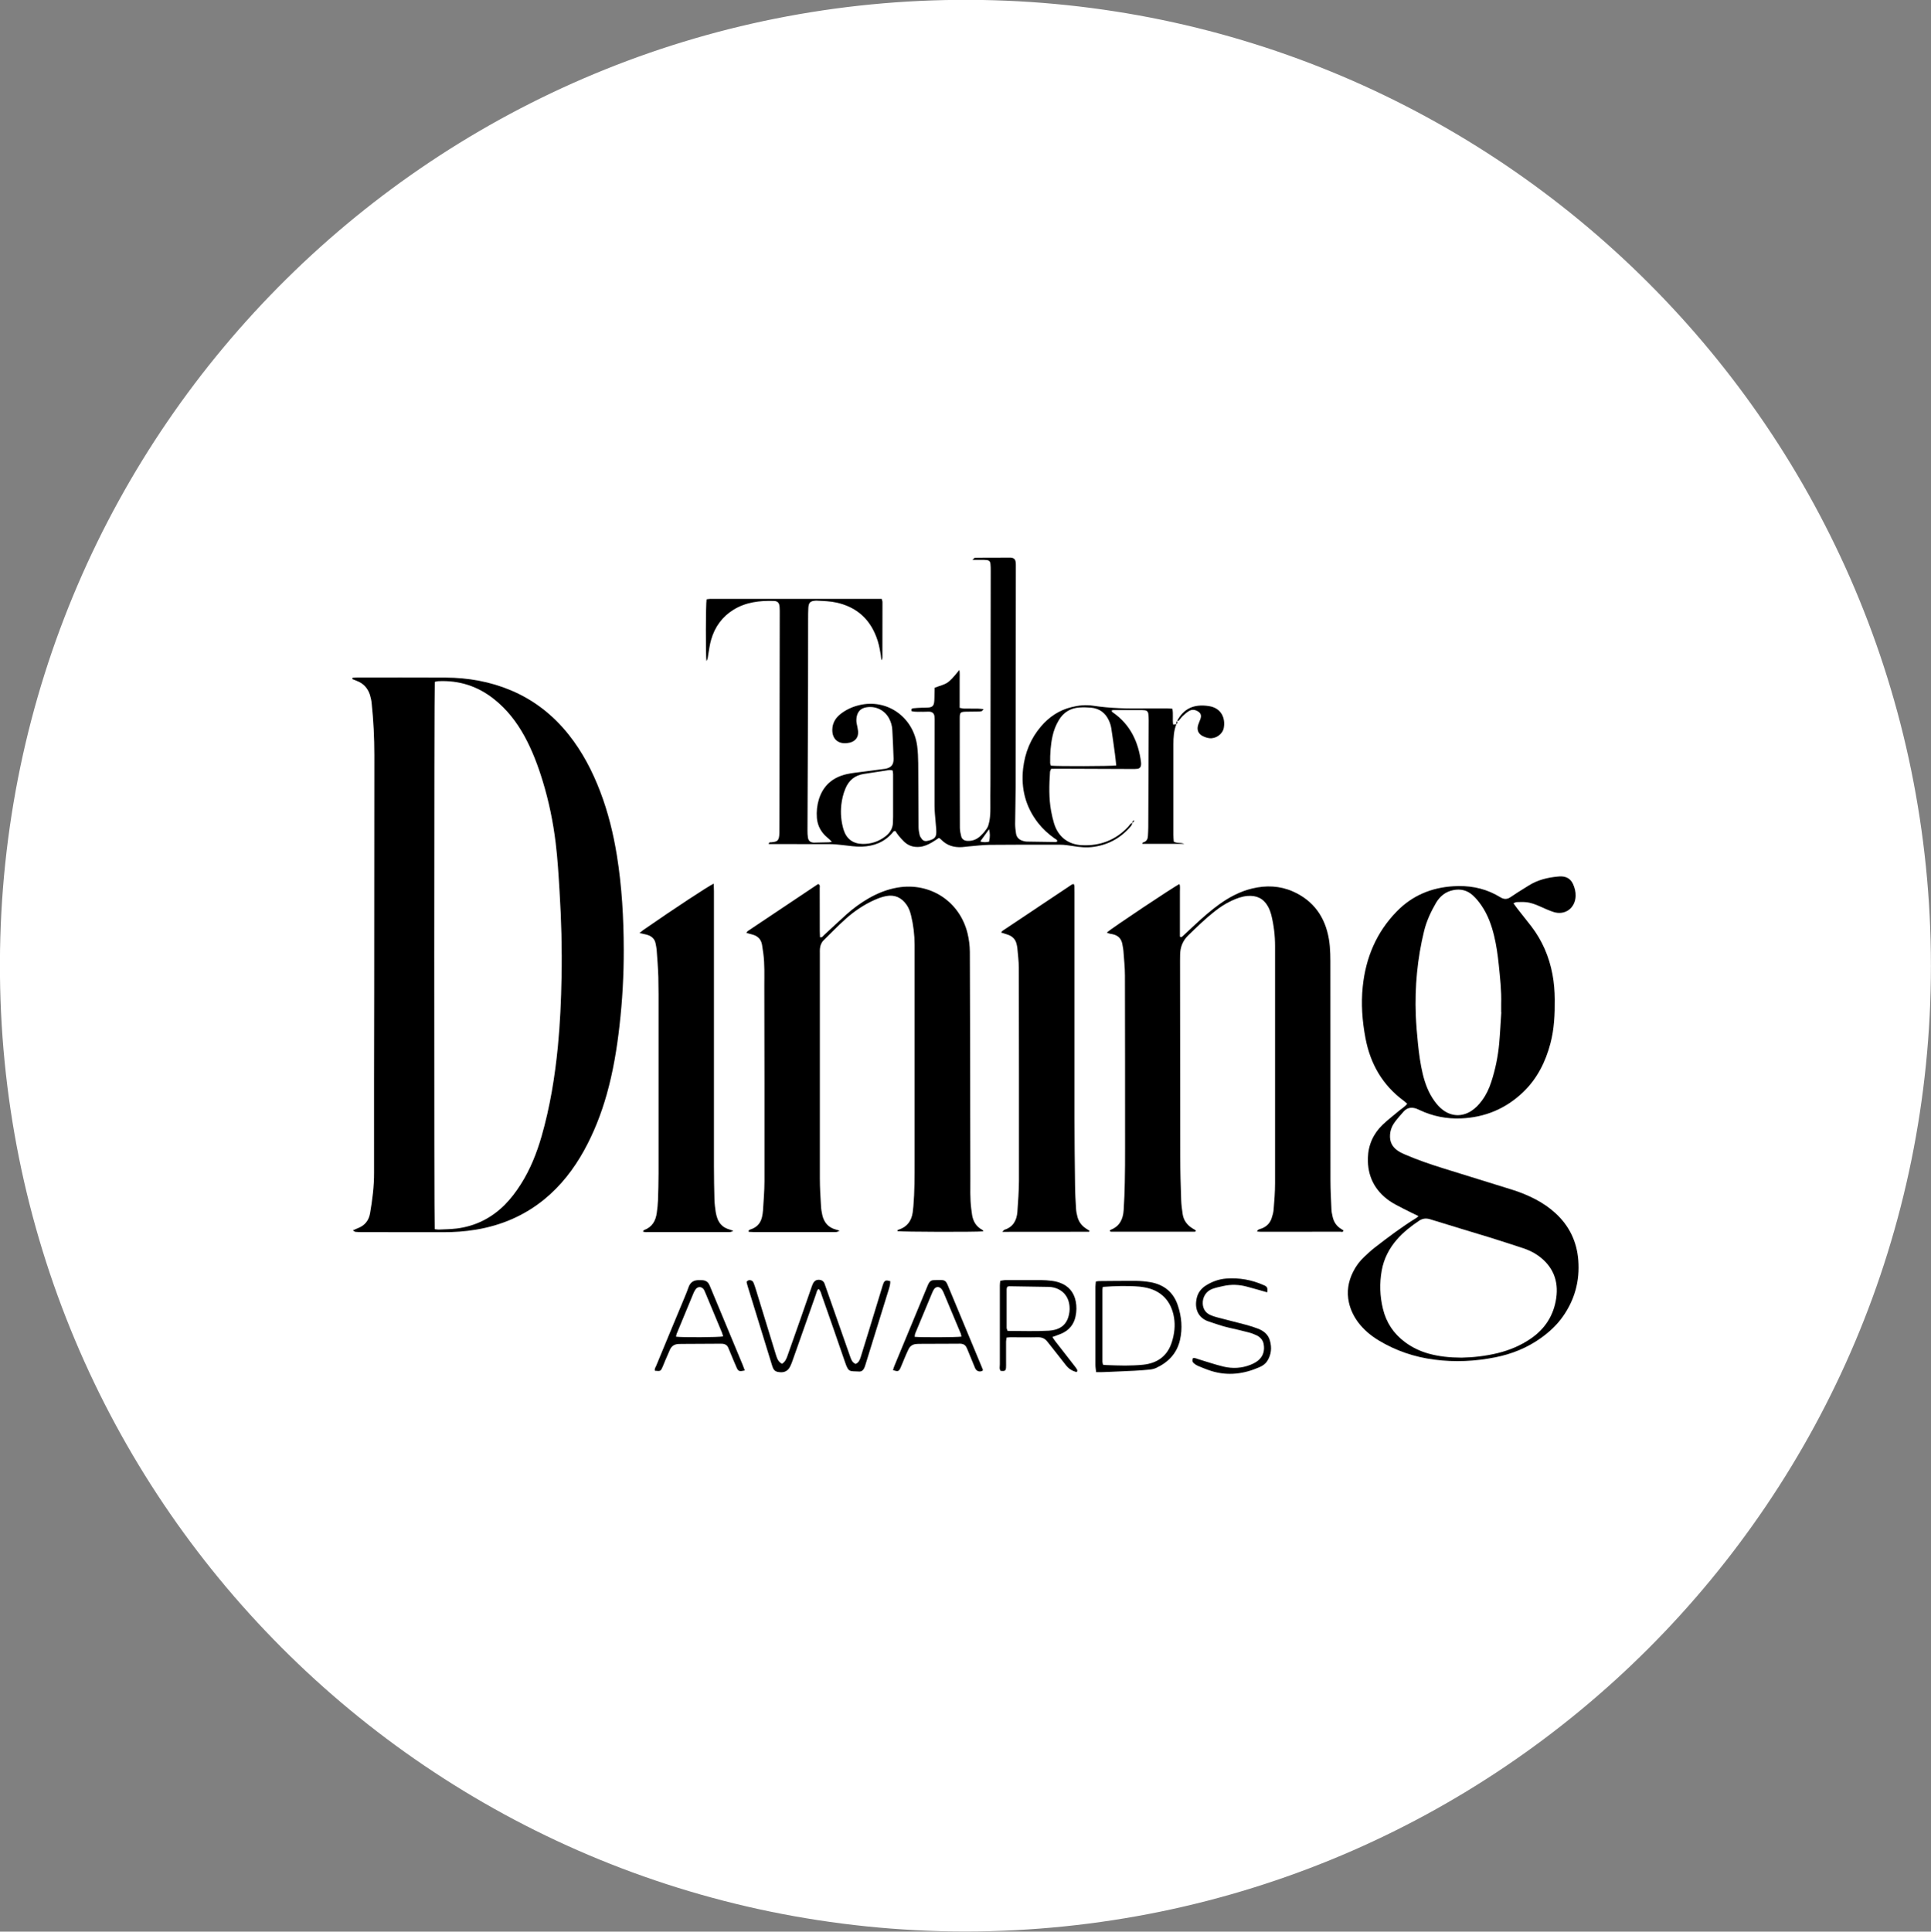 <svg xmlns="http://www.w3.org/2000/svg" xmlns:xlink="http://www.w3.org/1999/xlink" id="Layer_1" x="0px" y="0px" viewBox="0 0 2729.3 2729.9" style="enable-background:new 0 0 2729.3 2729.9;" xml:space="preserve"><rect x="0" y="0" width="2729.3" height="2729.9" fill="#808080" stroke="none"/> <style type="text/css"> .st0{fill:#FFFFFF;} </style> <g> <path class="st0" d="M1364.4,2729.7C608.4,2728.5-2.5,2116.8-0.1,1360.3C2.3,601.4,620.2-3.2,1370.3-0.2 c745.5,3,1358.8,607.1,1358.9,1365.1C2729.3,2118.4,2119.9,2728.7,1364.4,2729.7z"></path> </g> <g> <path d="M498.3,957.9c2.3-0.1,4.6-0.4,6.9-0.4c41.6,0,83.1-0.1,124.7,0.1c31.8,0.2,62.7,5.6,92.2,18c32.8,13.8,59.8,35.1,81.9,62.9 c19.2,24.2,33.3,51.3,44.3,80.1c11.2,29.3,18.6,59.5,23.6,90.4c7.1,44.1,9.6,88.5,9.7,133c0.1,36-1.9,71.9-6,107.6 c-3.7,32.8-9.1,65.3-18.1,97.2c-7.8,27.6-18.2,54.1-32.1,79.3c-14.6,26.3-32.7,49.7-56,68.8c-28.3,23.1-60.7,36.9-96.6,42.9 c-15.7,2.6-31.6,3.7-47.5,3.6c-38-0.1-76,0-114.1-0.1c-2.9,0-5.9-0.1-8.8-0.4c-0.9-0.1-1.8-0.9-3.7-2c3.1-1.4,5.1-2.4,7.2-3.2 c9.6-3.7,15.3-10.7,17.1-20.8c3.3-19.2,5.8-38.4,5.7-58c-0.2-84.9,0.1-169.8,0.2-254.7c0.1-111.7,0.1-223.4,0.2-335.1 c0-24.5-1.2-48.9-3.8-73.2c-0.4-4.1-1.3-8.2-2.5-12.1c-3.2-9.5-9.3-16.2-18.9-19.7c-2.1-0.8-4.1-1.7-6.1-2.5 C498,959.1,498.2,958.5,498.3,957.9z M614.4,1737.1c2.1,0.2,3.9,0.7,5.6,0.6c8.5-0.4,17.1-0.5,25.5-1.5 c26.3-3.3,48.9-14.6,67.7-33.3c8.8-8.8,16.2-18.7,22.9-29.2c13.4-21.1,22.5-44,29.4-67.9c11.9-41.5,18.8-83.9,23-126.8 c3.2-32.6,4.6-65.3,5.2-98c0.8-40.4-0.3-80.8-2.8-121.1c-1.4-22.9-2.7-45.9-5.5-68.7c-3.6-29.6-9.6-58.7-18.3-87.2 c-6.7-22-14.8-43.5-25.9-63.8c-11.1-20.1-24.9-37.9-43-52.2c-23.1-18.4-49.5-26.8-79-25.3c-1.7,0.1-3.3,0.7-4.7,1 C613.6,971.3,613.5,1727.7,614.4,1737.1z"></path> <path d="M1390,1740.2c-12.4,1.1-114.9,0.8-121.5-0.3c-0.4-1.7,1-1.8,2.1-2.2c11.6-3.9,17.6-12.2,19.4-24c0.4-2.9,0.7-5.8,1-8.8 c1.8-21.2,1.7-42.4,1.7-63.6c0-102,0-204,0-306c0-14.2-1.7-28.2-5.1-42c-1.3-5.2-3.1-10.2-6.2-14.6c-7.1-10.2-16.8-14.7-29-12.3 c-5.7,1.1-11.3,3.2-16.7,5.6c-14.9,6.7-28.3,15.8-40.5,26.7c-10.8,9.6-20.7,20.1-31.1,30.2c-3.3,3.3-4.8,7.4-5.2,11.9 c-0.2,2.1-0.1,4.1-0.1,6.2c0,106.1-0.1,212.3,0,318.4c0,13,0.8,25.9,1.6,38.9c0.2,4.4,0.9,8.8,1.9,13.1 c2.4,10.2,8.4,17.4,18.9,20.2c1.3,0.4,2.7,0.8,5.5,1.7c-2.3,1-3.2,1.7-4.1,1.8c-1.7,0.2-3.5,0.1-5.3,0.1c-37.4,0-74.9,0-112.3,0 c-2.3,0-4.6-0.2-6.7-0.3c-0.7-2,0.4-2.5,1.5-3c1.4-0.6,2.8-1,4.1-1.6c7.3-3.2,11.5-9,13.2-16.6c0.6-2.9,1.1-5.8,1.3-8.7 c0.8-13.8,2.1-27.7,2.1-41.5c0.1-92,0-184-0.2-276c0-15.3,0.6-30.7-1.4-45.9c-0.5-4.1-1.1-8.2-1.8-12.2c-1.3-7.9-6-12.6-13.5-14.6 c-2.8-0.8-5.6-1.5-8.7-2.4c0.8-1.1,1.2-2,1.9-2.5c33.3-22.3,66.6-44.5,99.6-66.6c3.2,1.4,2.2,3.8,2.2,5.6c0.1,20.3,0,40.7,0.1,61 c0,2.9,0.2,5.7,0.3,8.6c3,0.8,4-1.4,5.4-2.7c10.6-9.8,21.1-19.7,31.9-29.4c9.5-8.5,19.7-16,30.7-22.4c13.1-7.6,26.9-13.2,42-15.7 c45.8-7.6,87.4,19.6,98.5,64.6c2.1,8.6,3.2,17.4,3.3,26.3c0.1,35.1,0.3,70.2,0.3,105.2c0.1,71.6,0.2,143.3,0.4,214.9 c0,14.1-0.5,28.3,1.2,42.4c0.4,3.2,0.8,6.4,1.3,9.6c1.6,9.2,6,16.5,14.6,20.9C1388.8,1738.4,1389,1739,1390,1740.2z"></path> <path d="M1690.4,1739.8c-0.8,0.5-1.2,0.9-1.7,0.9c-39.5,0-79,0-118.5,0c-0.5,0-0.9-0.5-1.7-1c0.5-0.6,0.8-1.5,1.4-1.7 c12.7-4.9,17.5-15.1,18.3-27.7c0.8-12.9,1.4-25.9,1.6-38.9c0.4-16.5,0.4-33,0.4-49.5c0-81.1,0-162.2-0.2-243.3 c0-11.5-1.3-22.9-2.1-34.4c-0.2-3.2-1-6.4-1.5-9.6c-1.3-7.9-5.9-12.6-13.7-14.3c-2.8-0.6-5.7-0.8-8.3-2.4 c6.2-5.7,95.8-65.5,102.7-68.5c1.2,3.4,0.5,6.9,0.6,10.3c0.1,3.5,0,7.1,0,10.6s0,7.1,0,10.6c0,3.8,0,7.7,0,11.5c0,3.5,0,7.1,0,10.6 s0,7.1,0,10.6c0,3.5,0,7,0,10.1c2.3,1.3,3.3,0,4.3-1c5.9-5.4,11.6-10.9,17.5-16.3c10.8-10,21.9-19.8,33.9-28.4 c14.2-10.2,29.5-18.3,46.7-22.4c19.5-4.6,38.7-3.9,57.2,4.2c29.4,13,45.7,36.2,51,67.4c2.3,13.7,2.1,27.6,2.1,41.5 c0,99.7,0,199.3,0.1,299c0,13.8,0.8,27.7,1.4,41.5c0.1,3.2,0.8,6.4,1.5,9.6c1.6,7.9,5.6,14.2,12.7,18.3c1,0.6,1.9,1.2,2.8,1.8 c-0.6,3.1-2.9,1.8-4.3,1.8c-28,0.1-56,0.1-84,0.1c-9.4,0-18.9,0-28.3,0c-1.7,0-3.3-0.2-5.7-0.4c1-1.3,1.3-2.2,1.8-2.5 c1.6-0.8,3.3-1.2,5-1.8c6.7-2.6,11.5-7.3,13.8-14c1.4-4.1,2.7-8.5,3-12.8c1-12.3,2-24.7,2-37.1c0.1-111.7,0-223.5,0-335.2 c0-14.8-1.7-29.4-5.3-43.8c-1.1-4.2-2.6-8.5-4.8-12.3c-6.3-11.3-16.2-15.7-28.9-14.7c-8,0.7-15.5,3.5-22.7,6.9 c-8.6,4-16.5,9.2-23.9,15.1c-13.2,10.4-25.2,22.2-37.3,33.9c-7.6,7.4-11.1,16.5-11.3,26.9c-0.1,2.9-0.1,5.9-0.1,8.8 c0.1,92.6,0.1,185.2,0.3,277.7c0,20,0.6,40.1,1.3,60.1c0.2,6.8,1.1,13.5,2.1,20.2c1.3,8.6,6,15.2,13.4,19.9 C1686.8,1737.1,1689.3,1737.5,1690.4,1739.8z"></path> <g> <path d="M1600.6,1162.7c0,0.1-0.1,0.2-0.1,0.3c0.1,0,0.2-0.1,0.3-0.1L1600.6,1162.7z"></path> <path d="M1659,1189.4c-0.2-3-0.5-6.2-0.5-9.4c0-42.7,0.1-85.5,0-128.2c0-9.7,0.6-19.2,4.2-28.4c-1.5,0.2-3,0.3-4.6,0.5 c-1.1-7.6,0.5-15-1.1-22.3c-2.9-0.2-5.2-0.4-7.5-0.4c-10,0-20-0.1-30.1,0c-25.1,0.4-50.1-0.1-74.9-3.9c-10-1.5-20-0.4-29.8,2 c-17.5,4.2-31.8,13.8-43.4,27.4c-14.6,17.1-22.6,37-25.2,59.3c-3.2,28.6,3.5,54.4,21.2,77.1c6.6,8.4,14.4,15.5,23.1,21.7 c1.5,1.1,3.9,1.6,4,4.3c-0.8,0.3-1.6,0.9-2.4,0.9c-13.5-0.2-27.1-0.4-40.6-0.6c-1.7,0-3.5-0.4-5.2-0.9c-5.7-1.5-9.4-5-10.2-10.8 c-0.6-4.4-1.2-8.8-1.2-13.2c0.1-17.4,0.7-34.8,0.7-52.2c0.1-104.6,0.1-209.3,0.3-313.9c0-7.2-1.3-10.8-10.2-10.3 c-0.6,0-1.2,0-1.8,0c-11.5,0-23,0.1-34.5,0.1c-3.8,0-7.7,0-11.5,0.2c-0.7,0-1.3,1.1-3.3,2.8c5.2,0,8.7,0,12.2,0 c2.7,0,5.3,0,7.9,0.3c3.2,0.3,4.9,1.8,5.3,5c0.4,3.5,0.4,7.1,0.4,10.6c-0.1,100.2-0.2,200.4-0.4,300.6c0,10.9-0.3,21.8-0.1,32.7 c0.1,9.4-0.3,18.7-3.4,27.6c-3.2,7-11.5,14.3-12,14.7c-0.5,0.4-1,0.8-1.5,1.1c-4.7,3.5-10,4.9-15.8,4.6c-4.2-0.3-7.5-2.3-8.5-6.4 c-1-4-1.9-8.1-1.9-12.1c-0.2-51.6-0.2-103.2-0.2-154.8c0-8.3,0.9-9.1,9-9.3c5.3-0.1,10.6-0.1,15.9-0.2c2.1,0,4.1-0.1,6.1-0.5 c0.8-0.2,1.3-1.4,2.8-2.9c-3.4-0.3-5.7-0.7-8-0.7c-6.5-0.1-13,0-19.5-0.1c-2,0-3.9-0.6-6.4-1c0-4.8,0-9.2,0-13.6 c0-4.4,0-8.8,0-13.3c0-4.4,0.1-8.8,0-13.3c-0.1-4.3,0.4-8.6-0.4-13.4c-17.7,22-17.2,18.4-35,25.2c-0.1,3.2-0.1,6.7-0.2,10.2 c-0.1,3.5,0,7.1-0.5,10.6c-0.7,4.7-2.8,6.6-7.6,7.1c-3.2,0.3-6.5,0.2-9.7,0.3c-4.1,0.2-8.2,0.3-12.3,0.8c-2.1,0.2-3.1,1.5-2.3,4 c5.6,1.5,11.5,0.7,17.4,0.9c2.6,0.1,5.3-0.3,8-0.1c4.2,0.3,6.5,2.5,7,6.6c0.3,2.6,0.2,5.3,0.2,7.9c0,39.5-0.2,79-0.1,118.5 c0,7.6,0.9,15.3,1.5,22.9c0.3,4.7,1,9.4,1,14.1c0,6.8-2.3,9.6-8.7,11.6c-1.7,0.5-3.4,1-5.2,1.2c-2.5,0.2-4.8-0.5-6.3-2.5 c-1.4-1.9-2.9-3.9-3.4-6.1c-0.9-3.7-1.5-7.5-1.5-11.3c-0.2-30.1-0.2-60.1-0.5-90.2c-0.1-7.9-0.4-15.9-1.4-23.8 c-5.2-41.4-42.7-67.7-82.1-58.1c-9.6,2.3-18.4,6.3-26.2,12.4c-7.1,5.5-11.4,12.7-11.7,21.8c-0.4,13.4,8,21,21.3,19.3 c1.2-0.2,2.3-0.3,3.5-0.6c8.2-2.1,12.4-7.9,11.6-16.3c-0.4-3.5-1.2-7-1.9-10.4c-0.8-3.5-0.6-7,0.1-10.5 c1.6-7.1,5.9-11.3,13.1-12.6c13-2.4,25.8,3.5,32.2,15c2.9,5.2,4.6,10.9,4.9,16.8c0.7,13.5,1.4,27.1,1.8,40.6 c0.2,8.8-3.4,12.9-12.1,14.5c-0.6,0.1-1.2,0.1-1.8,0.2c-9.6,1.3-19.3,2.5-28.9,3.8c-7.9,1.1-15.9,1.7-23.6,3.5 c-19.6,4.5-33.1,16-39.2,35.6c-2.6,8.5-3.5,17.3-2.8,26.2c0.7,8.8,4.1,16.6,9.9,23.1c2.5,2.8,5.6,5.2,8.4,7.8 c0.8,0.7,1.4,1.5,2.8,3c-2.1,0.3-3.1,0.6-4.2,0.6c-6.2,0.2-12.4,0.3-18.5,0.4c-0.9,0-1.8,0.1-2.6,0.1c-5-0.3-7.7-2.4-8.5-7.3 c-0.5-3.2-0.6-6.4-0.6-9.7c0.2-67.8,0.5-135.6,0.8-203.4c0.1-31.8,0.1-63.7,0.1-95.5c0-5.3,0-10.6,0.3-15.9 c0.5-7.6,2.8-9.7,10.4-10.2c0.6,0,1.2-0.1,1.8,0c9.4,0.5,18.9,0.7,28.1,2.8c24.5,5.6,42.7,19.3,53.3,42.4 c3.5,7.5,5.9,15.4,7.4,23.6c0.5,2.6,1,5.2,1.4,7.8c0.4,2.5,0.6,5.1,0.9,7.6c1.1-1.5,1.4-2.9,1.4-4.4c0.1-25.9,0.1-51.9,0.1-77.8 c0-1.3-0.6-2.7-1.1-4.5c-3.9,0-7.4,0-10.9,0c-75.2,0-150.3,0-225.5,0c-2.1,0-4.1-0.1-6.2,0c-1.7,0.1-3.4,0.4-4.9,0.6 c-1.2,7.4-1.4,77.9-0.2,87.2c2.2-3.1,2-6.4,2.6-9.5c1.2-7,2.1-14,4.1-20.8c5.2-17.9,15.5-32.3,31.6-42.2c17.5-10.8,37-13,57-12.4 c5.5,0.2,7.7,2.8,8.1,8.5c0.3,3.5,0.2,7.1,0.2,10.6c-0.1,96.7-0.3,193.4-0.4,290.1c0,6.2,0,12.4-0.1,18.6 c-0.2,11.7-3.2,12.4-11.3,13.3c-1.2,0.1-3.7-0.6-3.7,2.5c3.1,0,6,0,8.9,0c25.9,0,51.9,0,77.8,0.1c5.9,0,11.8,0.7,17.6,1.3 c9.1,1,18.1,2.5,27.3,2.2c17-0.6,31.6-6.2,43-19.3c1.1-1.2,1.8-3.2,4.4-2.7c1.4,2,2.7,4.3,4.4,6.3c2.6,3.2,5.3,6.3,8.3,9.1 c6.2,5.7,13.6,7.8,22,6.9c6.3-0.7,11.9-3.3,17.2-6.4c3.3-2,6.4-4.1,9.4-6.1c0.6,0.2,0.9,0.2,1.1,0.4c0.9,0.7,1.9,1.4,2.7,2.3 c8,8.1,17.9,10.9,29,10.2c3.2-0.2,6.4-0.7,9.7-1c9.7-0.8,19.4-2.1,29.1-2.2c33.3-0.3,66.6-0.3,99.9-0.2c5.9,0,11.8,0.9,17.5,1.8 c10.2,1.8,20.4,2.7,30.8,1.1c21-3.2,38.3-13.1,51.9-29.3c1-1.2,1.4-2.9,2-4.4c-3.1,0.7-4.2,3.6-6.1,5.6 c-17.7,18.7-39.7,27.1-65.1,25.9c-19.9-0.9-33.8-12-39.6-30.9c-1.7-5.6-3-11.4-4.1-17.2c-3.4-18.4-2.8-37-1.6-55.5 c0.1-1.3,0.9-2.6,1.6-4.4c4.3,0,8.4-0.1,12.5-0.1c34.2,0.1,68.4,0.3,102.5,0.4c2.4,0,4.7,0,7.1-0.3c2.9-0.4,4.7-2.4,5-5.4 c0.1-1.5,0.1-3-0.1-4.4c-3.8-28.4-15.1-52.5-39.1-69.4c-1.1-0.8-2.7-1.4-2.1-3.4c0.8-0.1,1.7-0.4,2.5-0.4c13.3,0,26.5,0,39.8,0 c1.5,0,2.9,0.1,4.4,0.3c2.6,0.3,4.4,1.9,4.8,4.5c0.4,3.2,0.6,6.4,0.6,9.7c-0.2,50.4-0.3,100.8-0.6,151.2c0,4.1-0.3,8.2-0.5,12.4 c-0.2,3.8-1.5,6.8-5.3,8.5c-1,0.4-2.9,0.5-2.4,2.5c19.2,0,38.3,0,59.1,0C1668.1,1190.3,1663.4,1192.2,1659,1189.4z M1262.1,1162 c-0.1,8.7-4.2,15.2-10.9,20.2c-9.5,7.2-20.2,10.7-32.1,10.5c-13.6-0.3-22.8-7.2-26.8-20.2c-3.4-11.4-4.5-23.1-3.2-35 c0.9-7.9,2.7-15.6,5.8-23c4.9-11.9,13.5-18.9,26.4-20.8c10.5-1.5,20.9-3.3,31.4-4.8c2.9-0.4,5.8-1.3,9,0.1c0.2,1.6,0.6,3.3,0.6,5 c0,20,0,40,0,60.1C1262.3,1156.7,1262.1,1159.3,1262.1,1162z M1398,1189.5c-3.9,0.9-7.9,1.1-12.1-0.1c0-0.4,0.1-0.7,0.2-1.1 l11.9-16.4C1399.4,1177.8,1399.5,1182.3,1398,1189.5z M1575.9,1065.7c0.7,5.2,1.2,10.4,1.8,16.1c-8,1.1-82.9,1.3-92.4,0.3 c-0.3-1.2-1-2.5-1-3.8c-0.2-12.7,0.6-25.3,3.3-37.7c1.7-8.1,4.7-15.8,9-22.9c6.5-10.9,16.2-16.9,28.8-17.8 c5.5-0.4,11.2-0.3,16.7,0.2c11.8,1.1,20.3,7.3,25.2,18.1c1.6,3.4,2.8,7.2,3.4,10.9C1572.6,1041.2,1574.2,1053.4,1575.9,1065.7z"></path> <path d="M1662.8,1023.3c0,0.1,0,0.1-0.1,0.2c0.1,0,0.2,0,0.3,0C1663,1023.4,1662.8,1023.3,1662.8,1023.3z"></path> </g> <path d="M1008.8,1248.8c0.1,4.2,0.3,7.4,0.3,10.6c0,42.7,0,85.5,0,128.2c0,87,0,173.9,0,260.9c0,15.6,0.3,31.2,0.7,46.9 c0.2,5.9,0.9,11.7,1.8,17.6c0.5,3.2,1.4,6.3,2.5,9.4c2.7,7,7.5,11.9,14.6,14.4c2.2,0.7,4.3,1.5,7.8,2.7c-2.1,0.9-3,1.5-4,1.6 c-1.7,0.2-3.5,0.1-5.3,0.1c-36.8,0-73.7,0-110.5,0c-2.5,0-5.1,0.5-8.1-0.8c0.9-1,1.3-1.9,1.9-2.1c11.3-4.1,16.3-13,17.8-24.3 c0.8-5.8,1.5-11.7,1.7-17.6c0.4-12.7,0.8-25.3,0.8-38c0.1-76.6,0-153.3,0-229.9c0-15.9,0.1-31.8-0.3-47.7 c-0.4-13-1.5-25.9-2.4-38.8c-0.2-2.6-0.9-5.2-1.3-7.8c-1.2-7.2-5.7-11.4-12.6-13.2c-3.1-0.8-6.2-1.5-10.3-2.4 c2.4-1.9,3.9-3.3,5.5-4.4C954.7,1282.8,1001.3,1252.2,1008.8,1248.8z"></path> <path d="M1416.7,1740.9c1.8-1.8,2.2-2.7,2.9-2.9c12.5-3.9,17.5-13.4,18.4-25.4c1-14.4,2.1-28.8,2.2-43.3 c0.1-100.5,0-201.1-0.2-301.6c0-9.4-1.3-18.8-2.1-28.2c-0.1-1.5-0.6-2.9-0.8-4.3c-1.5-7.8-6.3-12.4-13.7-14.6 c-2.7-0.8-5.4-1.7-8.4-2.7c1-1.2,1.4-2.1,2.1-2.5c32.6-21.8,65.2-43.5,97.8-65.3c0.7-0.4,1.6-0.5,2.8-0.8c0.3,1.2,0.9,2.2,0.9,3.3 c0.1,2.9,0.1,5.9,0.1,8.8c0,106.4-0.1,212.9,0,319.3c0,31.5,0.4,63.1,0.8,94.6c0.1,10.9,0.7,21.8,1.4,32.7c0.2,4.1,1,8.2,2.1,12.1 c1.9,6.8,5.9,12.1,11.8,16c1.7,1.1,3.4,2.2,5.1,3.3c-0.1,0.6-0.1,0.9-0.3,1.1c-0.1,0.2-0.5,0.3-0.7,0.3 C1498.7,1740.9,1458.6,1740.9,1416.7,1740.9z"></path> <path d="M1157,1821.6c-2.7,1.9-2.8,5.1-3.8,7.7c-9,25.3-17.8,50.6-26.7,75.8c-2.3,6.7-4.7,13.3-7.1,20c-0.9,2.5-1.9,4.9-3.2,7.2 c-2.9,5.1-7.4,7.4-13.2,7c-6.9-0.4-9.4-2.2-11.5-8.8c-5.5-17.7-11-35.4-16.4-53.2c-6.1-19.7-12.2-39.4-18.2-59.1 c-0.7-2.2-1.2-4.5-1.7-6.5c1.5-2.4,3.5-2.8,5.6-2.4c2.2,0.4,3.7,1.9,4.4,3.9c1.1,2.7,2,5.5,2.9,8.3c9.5,31,19,61.9,28.5,92.9 c1.6,5.1,3.2,10.1,8.6,13c4.1-2.4,6-6.2,7.5-10.4c6.3-18.1,12.8-36.1,19.1-54.1c5-14.2,9.9-28.4,14.8-42.5c0.7-1.9,1.3-3.9,2.2-5.8 c1.9-4.2,4.8-6.1,8.9-5.9c3.9,0.2,6.6,2.1,7.9,5.9c1.6,4.7,3.3,9.4,5,14.2c10.2,29.2,20.5,58.4,30.7,87.5c1.6,4.4,2.8,9.1,8,11.3 c4.4-1.8,6.1-5.8,7.4-10.2c3.5-11.5,7.2-23.1,10.7-34.6c6.4-20.8,12.7-41.7,19.1-62.5c0.7-2.3,1.3-4.6,2.2-6.7 c1.8-4.2,3.6-4.7,9.6-3c0.2,3.8-0.8,7.4-1.9,11c-11.1,35.7-22.1,71.5-33.2,107.2c-0.5,1.7-1.1,3.4-1.9,5c-1.4,2.9-3.7,4.7-7,4.5 c-13.5-0.8-14.8,1.7-19.9-13.2c-10.8-31.8-22-63.4-33.1-95.1C1160.4,1827.3,1159.7,1824,1157,1821.6z"></path> <path d="M1549.3,1939.2c-0.4-3.8-1-7-1-10.2c-0.1-36.9-0.1-73.7,0-110.6c0-2.3,0.4-4.6,0.6-7.3c1.8-0.2,3.1-0.6,4.5-0.6 c17.4-0.1,34.8-0.4,52.2-0.3c6.7,0.1,13.6,0.7,20.2,1.8c19.3,3.4,32.8,14.1,39,33c5.3,15.9,6.8,32.3,3,48.8 c-4.4,18.9-16.5,31.5-33.8,39.5c-2.9,1.3-6.2,2-9.4,2.3c-7,0.7-14.1,1.2-21.2,1.6c-14.4,0.7-28.9,1.3-43.3,1.9 C1557,1939.3,1553.8,1939.2,1549.3,1939.2z M1558.7,1818.7c-0.2,1.6-0.5,2.8-0.5,4c0,33.9,0,67.8,0,101.7c0,1.4,0.5,2.8,0.8,4.3 c1.8,0.2,3.3,0.5,4.7,0.5c8.8,0.3,17.7,0.7,26.5,0.7c8.5-0.1,17.1-0.3,25.6-1.2c20.4-2.2,34.6-12.5,40.7-32.6 c3.4-11.1,4.8-22.4,2.9-34c-3.9-23.7-18.4-38.7-42-42.8c-2.3-0.4-4.7-0.8-7-1C1593.5,1816.9,1576.5,1817.4,1558.7,1818.7z"></path> <path d="M1522,1939.1c-6.8-1.5-11.7-4.9-15.6-10c-6.7-8.6-13.5-17.1-20.2-25.7c-1.8-2.3-3.7-4.6-5.5-6.9c-3.4-4.6-7.6-6.7-13.6-6.6 c-13,0.3-25.9,0-38.9,0c-1.7,0-3.4,0.3-5.6,0.5c-0.2,2-0.5,3.7-0.6,5.4c0,10,0,20,0,30.1c0,2.4,0.1,4.7-0.1,7.1 c-0.4,4.3-1.6,5-7.6,4.4c-2.1-2.8-1.1-6.1-1.1-9.3c-0.1-31.2,0-62.5,0-93.7c0-5.9,0-11.8,0-17.7c0-2,0.3-4,0.6-6.6 c2.8-0.4,5.4-1,7.9-1c16.5-0.1,33-0.1,49.5,0c5,0,10,0.4,15,1c4.1,0.5,8.2,1.4,12,2.8c12.3,4.5,19.8,13.5,22.3,26.4 c1.4,7,1.2,14.1-0.3,21.1c-2.4,11.5-9.1,19.6-19.9,24.3c-4,1.7-8.1,3.1-12.8,4.8c1.4,2.2,2.6,4.1,4,5.9 c9.2,11.9,18.5,23.7,27.7,35.6c1.3,1.6,2.5,3.3,3.4,5.1C1523,1936.8,1522.3,1938,1522,1939.1z M1423.6,1818.6 c-0.3,1.1-0.8,2.2-0.8,3.3c-0.1,18.2-0.1,36.5,0,54.7c0,1.3,0.8,2.6,1.3,4.3c19.7,0,39.1,0.8,58.5-0.3c2.9-0.2,5.9-0.7,8.7-1.4 c9.2-2.4,15.5-8.1,18.5-17.2c1.6-5.1,2.4-10.3,1.9-15.7c-1.1-13.6-9.1-23.3-22-26.6c-2.3-0.6-4.6-0.9-7-1 c-18.8-0.4-37.6-0.6-56.4-0.9C1425.5,1817.8,1424.7,1818.3,1423.6,1818.6z"></path> <path d="M1791.1,1826.4c-4.8-1.4-9.1-2.6-13.3-3.8c-4.8-1.3-9.6-2.6-14.5-4c-11.6-3.3-23.2-3.7-34.9-1c-4.9,1.1-9.8,2.1-14.5,3.8 c-9.1,3.2-14.5,11.8-13.9,21.4c0.5,7,3.8,12.3,10.2,15.4c3.2,1.5,6.6,2.6,10,3.5c13.7,3.6,27.4,7,41,10.6 c5.7,1.5,11.3,3.3,16.8,5.4c8,3.1,14.5,8.1,16.9,16.8c2.9,10.1,2,19.9-3.7,28.9c-2.6,4.1-6.5,6.8-10.9,8.7 c-22,9.7-44.6,12.7-68,5.5c-6.4-2-12.7-4.6-19-7.2c-2.1-0.9-4.2-2.3-5.9-3.8c-2.2-1.9-2.6-4.4-1.1-7.4c3.1-0.3,5.7,1.2,8.5,2 c11.6,3.5,23,7.4,34.7,10.2c12.8,3,25.8,2.3,38.2-2.7c3.5-1.4,7-3.2,10-5.5c7.7-6,10.1-14.3,8.4-23.7c-1-5.5-4.6-9.6-9.5-12.1 c-3.6-1.8-7.6-3.3-11.5-4.3c-9.4-2.5-18.8-4.7-28.3-6.8c-9.8-2.2-19.2-5.7-28.7-8.8c-13.7-4.6-20.5-17.1-16.5-33.5 c1.8-7.1,5.9-12.7,12.1-16.8c9.1-5.9,18.9-9.5,29.7-10.3c18.3-1.3,35.8,1.8,52.5,9.2C1791.2,1818.3,1791.9,1819.6,1791.1,1826.4z"></path> <path d="M1389.4,1936.7c-2.5,1.7-4.7,1.9-7.1,1c-2.4-0.9-3.6-3-4.5-5.2c-3.1-7.6-6.3-15.2-9.4-22.9c-0.8-1.9-1.5-3.8-2.5-5.7 c-1.4-2.9-3.9-4.4-7-4.8c-1.5-0.2-2.9-0.2-4.4-0.1c-17.7,0.1-35.3,0.1-53,0.2c-2.1,0-4.1,0-6.2,0.2c-5.1,0.3-9,2.8-11.2,7.4 c-1.9,4-3.7,8-5.4,12.1c-2,4.6-3.7,9.3-5.8,13.9c-2.5,5.5-3.6,5.8-10.7,3.6c0.6-1.9,1-3.9,1.8-5.7c15.6-37.8,31.3-75.6,47-113.4 c0.6-1.4,1.1-2.7,1.9-4c1.4-2.5,3.6-4,6.4-4.1c4.1-0.2,8.2-0.2,12.3-0.1c2.9,0.1,5.1,1.5,6.4,4c0.9,1.5,1.5,3.2,2.2,4.8 c15.6,37.5,31.2,75,46.8,112.5C1388,1932.4,1388.6,1934.6,1389.4,1936.7z M1358.9,1889c-0.3-1.4-0.4-2.9-0.9-4.2 c-8.1-19.6-16.3-39.1-24.6-58.7c-0.8-1.8-1.9-3.7-3.3-5.1c-3.1-3.1-7.4-2.7-9.9,0.9c-1.2,1.7-2,3.6-2.8,5.5 c-8,19-15.9,38-23.8,57.1c-0.6,1.5-0.5,3.2-0.8,4.8C1303.8,1890.2,1351.8,1890,1358.9,1889z"></path> <path d="M1052.7,1936.8c-7.6,1.7-9.1,1.3-11.5-3.9c-3.4-7.5-6.4-15.2-9.6-22.8c-0.8-1.9-1.5-3.8-2.4-5.7c-1.5-3.3-4.1-4.9-7.6-5.3 c-1.2-0.1-2.4-0.1-3.5-0.1c-18.3,0.1-36.5,0.2-54.8,0.3c-1.5,0-2.9,0-4.4,0.1c-5.5,0.3-9.6,2.8-11.9,7.8 c-2.3,5.1-4.5,10.2-6.7,15.4c-1.3,3-2.4,6-3.7,9c-2.9,6.4-3,6.4-11,5.6c-0.7-2.8,1-5,2-7.3c12.2-29.7,24.6-59.3,36.9-88.9 c2.9-7.1,6-14.1,8.5-21.3c2.5-7.6,7.6-10.8,15.3-10.5c1.8,0.1,3.5-0.1,5.3,0.1c3.7,0.4,6.7,2.2,8.5,5.6c0.9,1.8,1.8,3.7,2.5,5.6 c15,36.1,30.1,72.3,45.1,108.4C1050.6,1931.2,1051.5,1933.6,1052.7,1936.8z M1022.1,1888.7c-0.6-1.9-1.1-3.9-1.8-5.7 c-7.8-18.7-15.6-37.4-23.4-56.1c-0.6-1.4-1.1-2.7-1.8-4c-2.7-4.7-8.3-5.3-11.7-1.1c-1.4,1.8-2.5,4-3.4,6.2c-7.9,19-15.8,38-23.6,57 c-0.5,1.3-0.6,2.7-0.9,4.1C965.5,1890.3,1015.2,1890,1022.1,1888.7z"></path> <path d="M1663.8,1018.9c9.1-17.3,23.5-24.4,45-21c17.4,2.7,23.5,16.9,20.9,30.9c-1.7,8.8-11.3,15.6-20.5,14.4 c-3.4-0.4-6.9-1.7-9.9-3.3c-5.8-3.2-7.8-8.7-5.9-15c0.9-3.1,2.4-6,3.4-9.1c1.6-4.8,0.4-8-3.7-10.5c-4.1-2.5-8.5-2.9-12.5-0.5 c-3.2,1.9-6.1,4.5-8.9,7.1c-2.1,2-3.7,4.5-5.7,6.7c-0.4,0.4-1.5,0.1-2.3,0.2L1663.8,1018.9z"></path> <path d="M1600.8,1162.9c-0.4-1.9,0.2-3.1,2.3-3.4c-0.1,1.7-0.7,2-2.5,3.3C1600.6,1162.7,1600.8,1162.9,1600.8,1162.9z"></path> <path d="M1392,1177c0.2-2.5,1.4-4.2,3.5-5.4c0,0-0.2-0.1-0.2-0.1c0.1,2.6-1.1,4.4-3.5,5.3L1392,1177z"></path> <path d="M1663.5,1018.8c1.3,1.8,0.8,3.2-0.8,4.5c0,0,0.2,0.2,0.2,0.2c-0.9-1.7-0.1-3.1,0.8-4.5 C1663.8,1018.9,1663.5,1018.8,1663.5,1018.8z"></path> <path d="M2230.8,1781.2c-2-26.5-12.7-48.8-32.3-66.7c-8.5-7.8-18-14.2-28.2-19.6c-10.7-5.6-21.9-10.1-33.5-13.7 c-32.3-10.1-64.7-20-97-30.1c-18.3-5.7-36.4-11.9-54-19.5c-3.5-1.5-7-3.2-10.1-5.3c-8-5.4-11.7-13-11-22.7 c0.5-6.7,2.9-12.7,6.8-17.9c3.9-5.2,8.2-10,12.5-14.9c4.9-5.5,11-6.3,17.7-4.1c1.7,0.6,3.2,1.4,4.8,2.1 c18.5,8.7,37.9,12.6,58.3,11.8c34.1-1.4,63.7-13.7,88.3-37.4c19.6-18.9,31.4-42.4,38.3-68.6c5.4-20.4,6.3-41.3,6.1-62.3 c-0.1-11.8-1-23.5-3.2-35.2c-4.7-25.1-14.5-47.9-30-68.1c-6.5-8.4-13.2-16.7-19.7-25c-1.8-2.3-3.4-4.7-5.5-7.5 c2-0.7,3.3-1.5,4.6-1.6c4.4-0.1,8.8-0.3,13.2,0.1c7.1,0.7,13.7,3.3,20.2,6.2c6.2,2.7,12.4,5.7,18.8,7.7 c16.1,5.1,30.6-5.5,31.1-22.5c0.2-6-1.2-11.7-3.7-17.1c-3.1-6.8-8.5-10.3-16-10.7c-1.8-0.1-3.5,0-5.3,0.2 c-14.5,1.3-28.5,4.7-41,12.5c-5.3,3.3-10.5,6.5-15.7,9.8c-3.5,2.2-6.9,4.5-10.3,6.8c-4.6,3.2-9.3,3.3-14.1,0.3 c-2.3-1.4-4.6-2.7-6.9-3.9c-18.8-9.9-38.8-13.1-59.9-11.8c-31,1.9-57.9,13.1-79.7,35.4c-29,29.6-44.1,65.7-48.3,106.6 c-2.5,24.2-0.7,48.3,3.8,72.2c6.8,36.5,24,66.8,54.3,89.1c1.6,1.2,3.1,2.6,4.8,4.1c-3.1,4.1-7.3,6.4-10.9,9.4 c-7.9,6.7-16.1,12.9-23.6,20c-13.4,12.8-20.6,28.8-21.1,47.2c-0.7,25.4,9.5,45.8,30.3,60.5c6,4.2,12.7,7.4,19.2,10.8 c7,3.7,14.2,7,22.1,10.9c-1.6,1.4-2.2,2-3,2.5c-20.4,12.5-39.4,26.9-58.3,41.5c-5.4,4.1-10.3,8.8-15.3,13.4 c-6.5,6.1-11.8,13.1-15.8,21.1c-7,13.9-9.4,28.4-6,43.7c2.3,10.2,6.8,19.4,13,27.8c7.9,10.5,17.8,18.8,29,25.6 c24.3,14.7,50.7,23.6,78.8,27.2c28.9,3.8,57.7,2.4,86.2-3.3c23.1-4.6,44.6-13.2,63.9-26.9c12.1-8.6,22.9-18.5,31.5-30.7 C2225.8,1836.7,2233,1810.2,2230.8,1781.2z M2012.9,1315.5c3.5-14.1,9.6-27.2,16.9-39.7c5.5-9.2,13.3-15.6,24.1-17.8 c10.6-2.2,20,0.2,27.9,7.4c4.5,4.1,8.5,9,12,14.1c9,13,14.3,27.7,18,43c3.2,13.2,5.1,26.6,6.5,40.1c1.9,18.8,4.1,37.5,3.5,56.4 c-0.1,3.8,0,7.7,0,11.5c0.1,0,0.1,0,0.2,0c-1,14.7-1.7,29.4-3,44.1c-1.7,18.5-5.4,36.7-11.2,54.4c-3,9.3-7.1,18.1-12.9,26 c-4.4,6-9.4,11.3-15.7,15.3c-13,8.1-27.4,7.6-39.7-1.6c-4.8-3.6-8.6-8-12.1-12.8c-8.2-11.4-13.1-24.3-16.4-37.9 c-3.4-14.1-5.3-28.4-6.8-42.7c-1.4-13.5-2.5-27-3.1-40.5C1999.6,1394.4,2003.3,1354.7,2012.9,1315.5z M2199.6,1834.6 c-3.5,24.2-15.7,43.4-36.1,57.3c-14.3,9.8-30,16.3-46.7,20.4c-17.2,4.2-34.8,6.1-51.1,6.4c-16.7-0.1-31.9-1.6-46.8-5.8 c-12-3.4-23.1-8.7-33.1-16.2c-16-11.9-26.4-27.5-31.1-46.9c-4.4-18-5-36.2-1.7-54.4c3-16.6,10.5-31.1,21.6-43.8 c9-10.3,19.6-18.6,30.9-26.2c5-3.4,9.8-4.1,15.8-2.3c28.4,8.9,56.9,17.3,85.3,26c15.5,4.8,30.8,9.9,46.2,14.9 c7.6,2.5,14.8,5.9,21.3,10.5C2194.9,1789.4,2203.2,1809.8,2199.6,1834.6z"></path> </g> </svg>